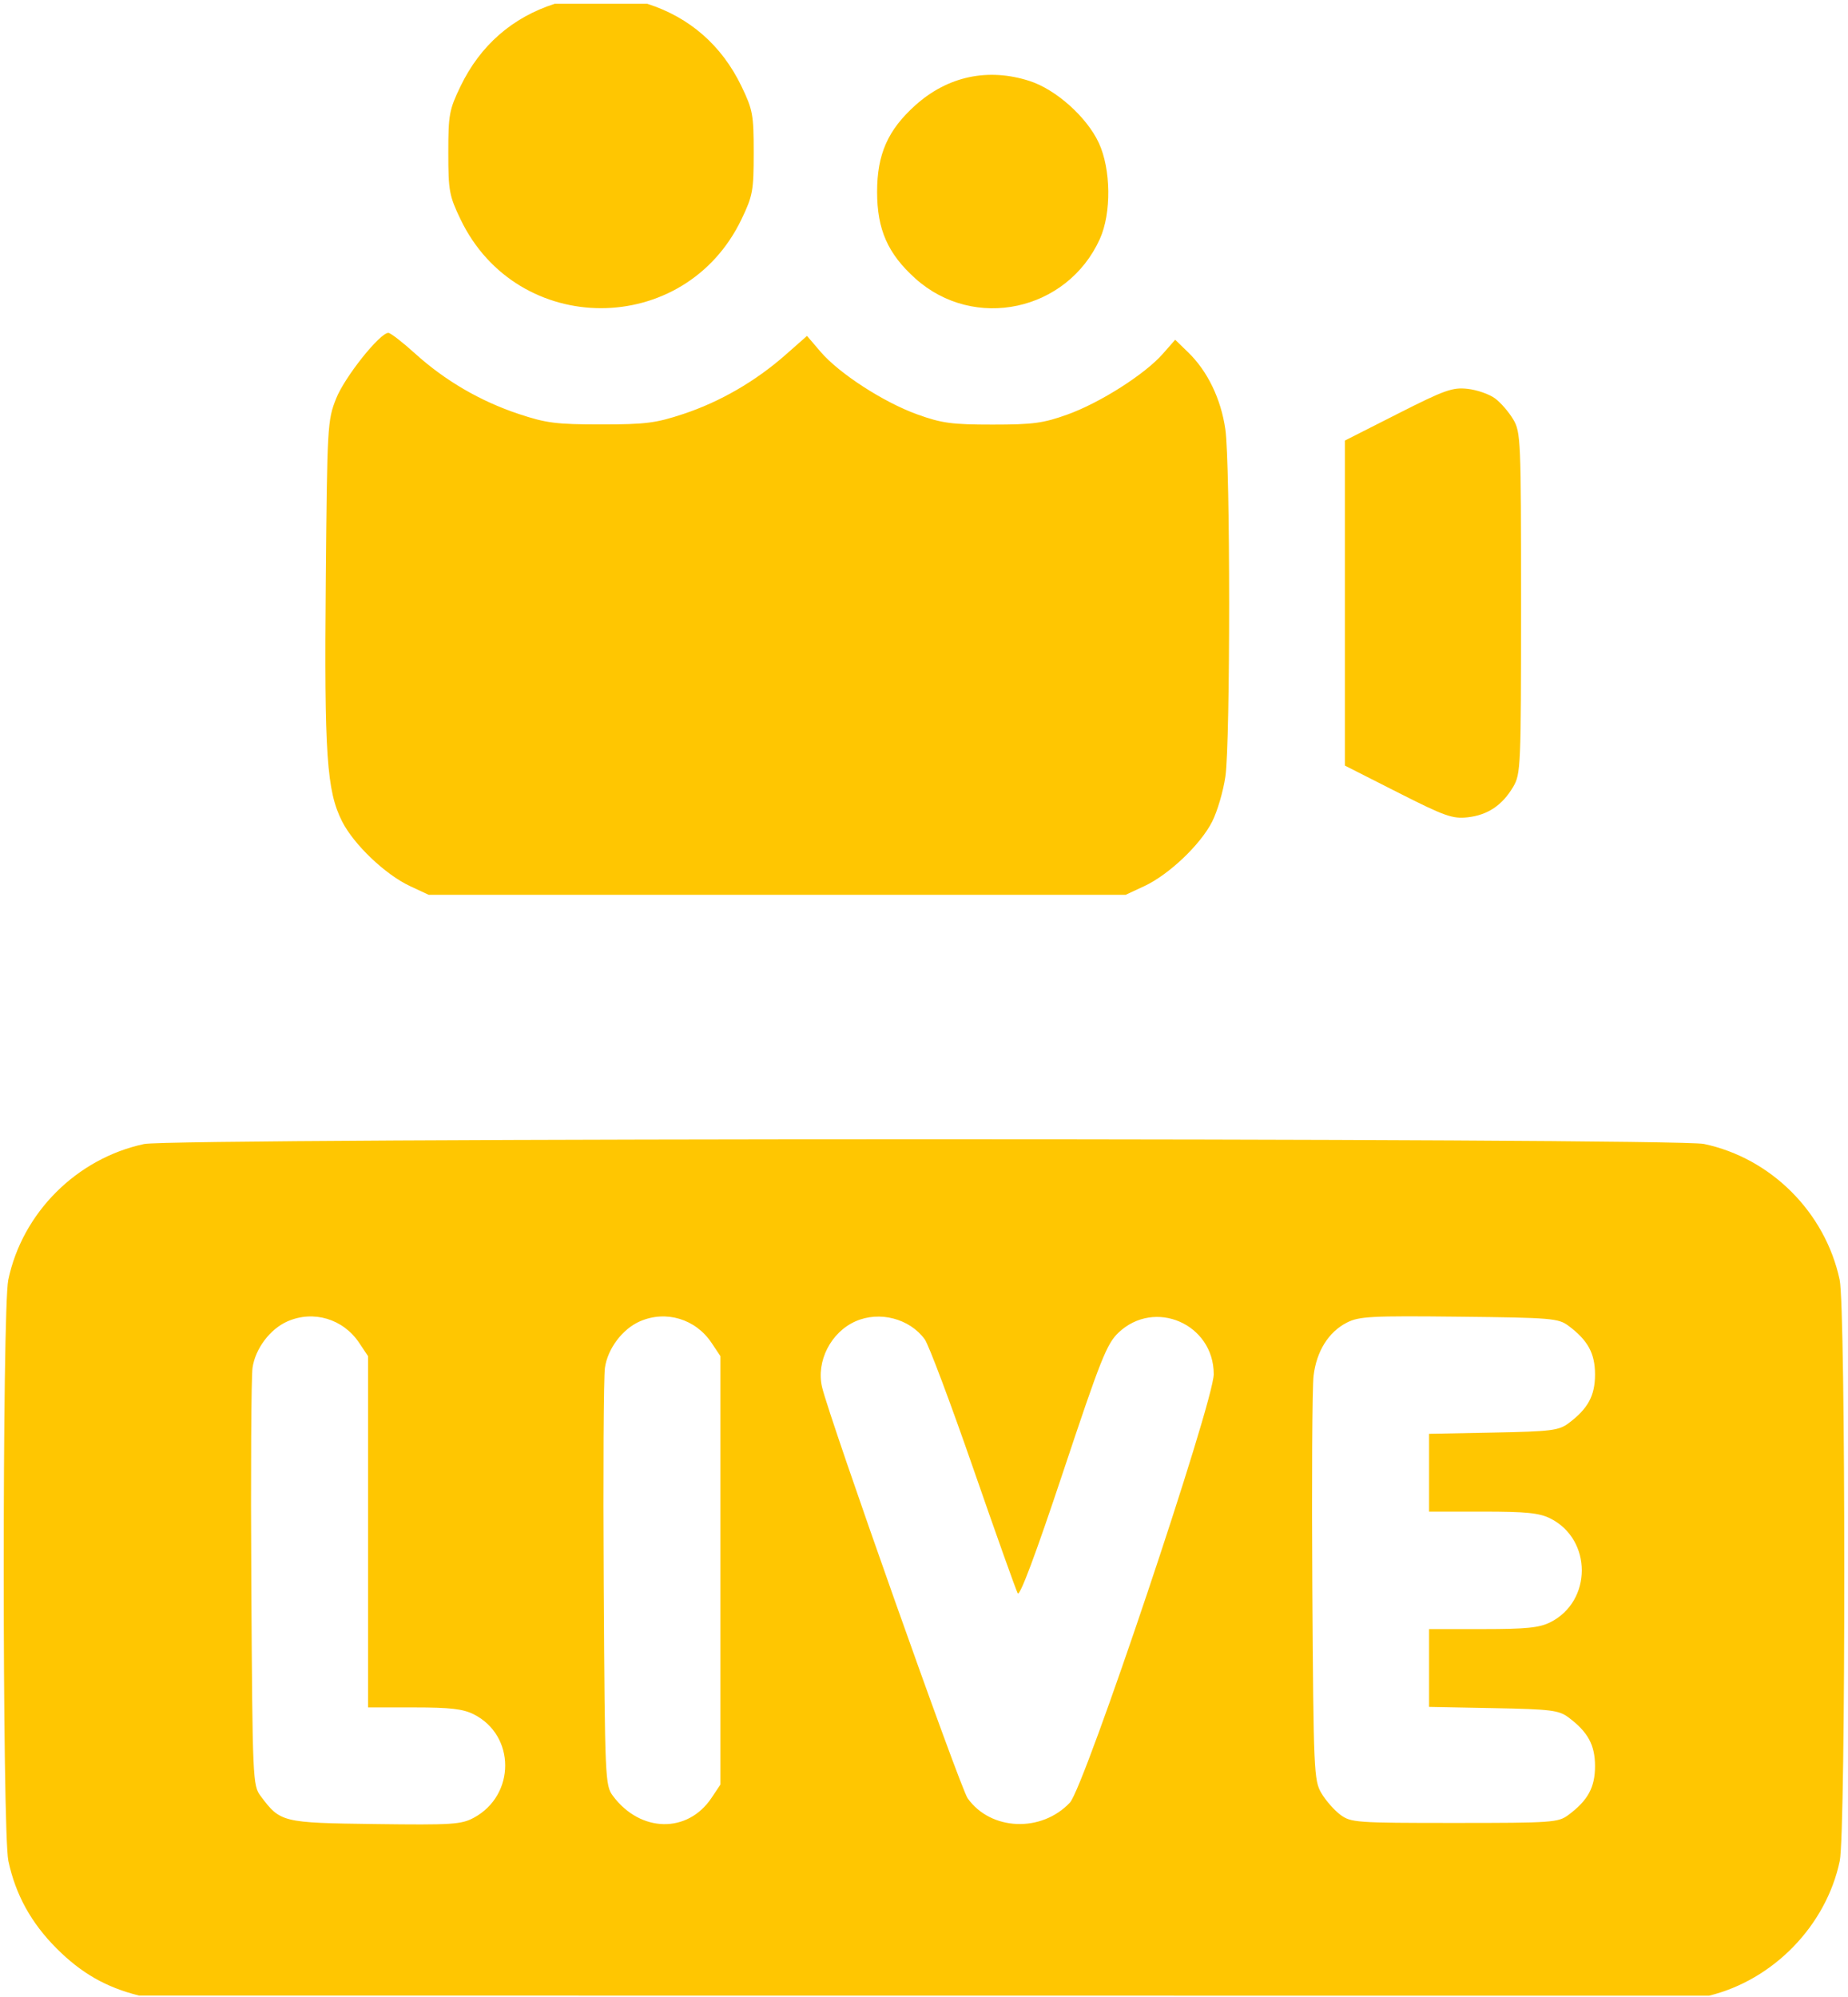 <svg width="472" height="510" viewBox="0 0 472 510" fill="none" xmlns="http://www.w3.org/2000/svg">
<path d="M165.322 0.969C176.146 4.428 184.354 11.607 189.367 22.002C192.269 28.018 192.502 29.284 192.502 39.002C192.502 48.703 192.264 49.997 189.382 56.002C174.858 86.262 132.146 86.262 117.622 56.002C114.74 49.997 114.502 48.703 114.502 39.002C114.502 29.284 114.735 28.018 117.637 22.002C122.65 11.607 130.858 4.428 141.682 0.969H165.322Z" fill="#FFC601"/>
<path fill-rule="evenodd" clip-rule="evenodd" d="M35.502 509.581C27.07 507.471 20.773 503.872 14.457 497.551C7.96 491.048 3.984 483.836 2.136 475.203C0.566 467.868 0.549 334.255 2.117 326.801C5.719 309.672 19.576 295.822 36.8 292.136C44.273 290.537 427.602 290.518 435.202 292.117C452.331 295.719 466.181 309.577 469.867 326.801C471.432 334.116 471.455 467.738 469.892 475.203C466.439 491.697 452.934 505.613 436.501 509.614L35.502 509.581ZM64.502 349.257C65.218 344.359 69.005 339.345 73.451 337.409C80.088 334.518 87.65 336.789 91.731 342.9L94.001 346.298V391.15V436.002L105.752 436.004C114.943 436.005 118.26 436.386 120.982 437.754C131.705 443.141 131.717 458.414 121.002 464.183C117.829 465.892 115.479 466.042 95.822 465.785C72.031 465.474 71.606 465.371 66.564 458.618C64.553 455.928 64.493 454.561 64.192 404.68C64.022 376.532 64.162 351.592 64.502 349.257ZM154.507 349.257C155.218 344.359 159.002 339.347 163.452 337.409C170.089 334.518 177.65 336.789 181.732 342.9L184.002 346.298V401.002V455.706L181.732 459.104C175.631 468.236 163.574 468.003 156.564 458.618C154.554 455.927 154.494 454.564 154.197 404.68C154.028 376.532 154.168 351.592 154.507 349.257ZM209.962 354.203C208.424 347.625 212.191 340.219 218.502 337.414C224.616 334.696 232.308 336.692 236.186 342.002C237.19 343.377 242.763 358.206 248.571 374.956C254.379 391.705 259.492 406.057 259.935 406.848C260.459 407.785 264.499 396.993 271.523 375.894C281.088 347.159 282.685 343.142 285.661 340.312C294.915 331.514 310.001 338.083 310.001 350.911C310.001 358.057 277.007 456.322 273.273 460.297C266.004 468.036 253.054 467.501 247.155 459.217C245.227 456.51 211.844 362.254 209.962 354.203ZM335.503 351.302C336.265 345.013 339.338 340.115 344.021 337.728C347.128 336.144 350.203 335.983 372.68 336.228C396.318 336.485 398.028 336.628 400.618 338.564C405.575 342.267 407.387 345.596 407.387 351.002C407.387 356.407 405.575 359.735 400.62 363.44C398.144 365.291 396.18 365.534 381.431 365.819L365.001 366.137V376.069V386.002L378.751 386.004C389.846 386.005 393.174 386.343 395.982 387.754C406.687 393.132 406.687 408.872 395.982 414.25C393.174 415.661 389.846 415.999 378.751 416L365.001 416.002V425.935V435.867L381.431 436.185C396.18 436.47 398.144 436.713 400.62 438.564C405.575 442.269 407.387 445.597 407.387 451.002C407.387 456.409 405.573 459.739 400.616 463.44C397.99 465.401 396.558 465.502 371.501 465.502C346.272 465.502 345.027 465.412 342.324 463.397C340.771 462.24 338.601 459.765 337.501 457.897C335.587 454.648 335.488 452.398 335.188 405.502C335.015 378.552 335.157 354.162 335.503 351.302Z" fill="#FFC601"/>
<path fill-rule="evenodd" clip-rule="evenodd" d="M262.982 20.685C269.71 22.857 277.577 29.893 280.645 36.482C283.762 43.176 283.89 54.437 280.924 61.002C272.569 79.498 248.782 84.6 233.782 71.114C226.751 64.793 224.022 58.609 224.022 49.002C224.022 39.402 226.752 33.21 233.766 26.904C242.055 19.452 252.368 17.257 262.982 20.685ZM106 90.262C113.652 97.187 122.665 102.442 132.502 105.715C139.521 108.05 142.096 108.376 153.502 108.376C164.897 108.376 167.493 108.048 174.523 105.718C183.905 102.608 192.984 97.354 200.646 90.599L206.117 85.776L209.588 89.831C214.345 95.389 225.689 102.728 234.326 105.836C240.535 108.071 243.119 108.419 253.502 108.419C263.885 108.419 266.468 108.071 272.677 105.836C280.977 102.849 292.421 95.566 296.991 90.361L300.155 86.758L303.467 89.969C308.417 94.767 311.844 101.852 312.965 109.607C314.251 118.509 314.264 189.41 312.98 198.287C312.441 202.019 310.92 207.203 309.6 209.807C306.621 215.686 298.557 223.348 292.26 226.284L287.501 228.502H198.502H109.502L104.743 226.284C98.427 223.34 90.379 215.681 87.379 209.76C83.439 201.985 82.812 192.757 83.21 148.392C83.566 108.591 83.635 107.349 85.859 101.755C88.034 96.283 97.013 85.002 99.195 85.002C99.74 85.002 102.803 87.369 106 90.262ZM381.866 101.747C383.316 102.827 385.401 105.239 386.501 107.107C388.418 110.362 388.501 112.3 388.501 154.002C388.501 195.704 388.418 197.642 386.501 200.897C383.713 205.63 379.975 208.139 374.866 208.706C370.983 209.137 369.013 208.436 357.001 202.346L343.501 195.502V154.002V112.502L357.001 105.658C369.013 99.568 370.983 98.867 374.866 99.298C377.267 99.564 380.417 100.666 381.866 101.747Z" fill="#FFC601"/>
</svg>
